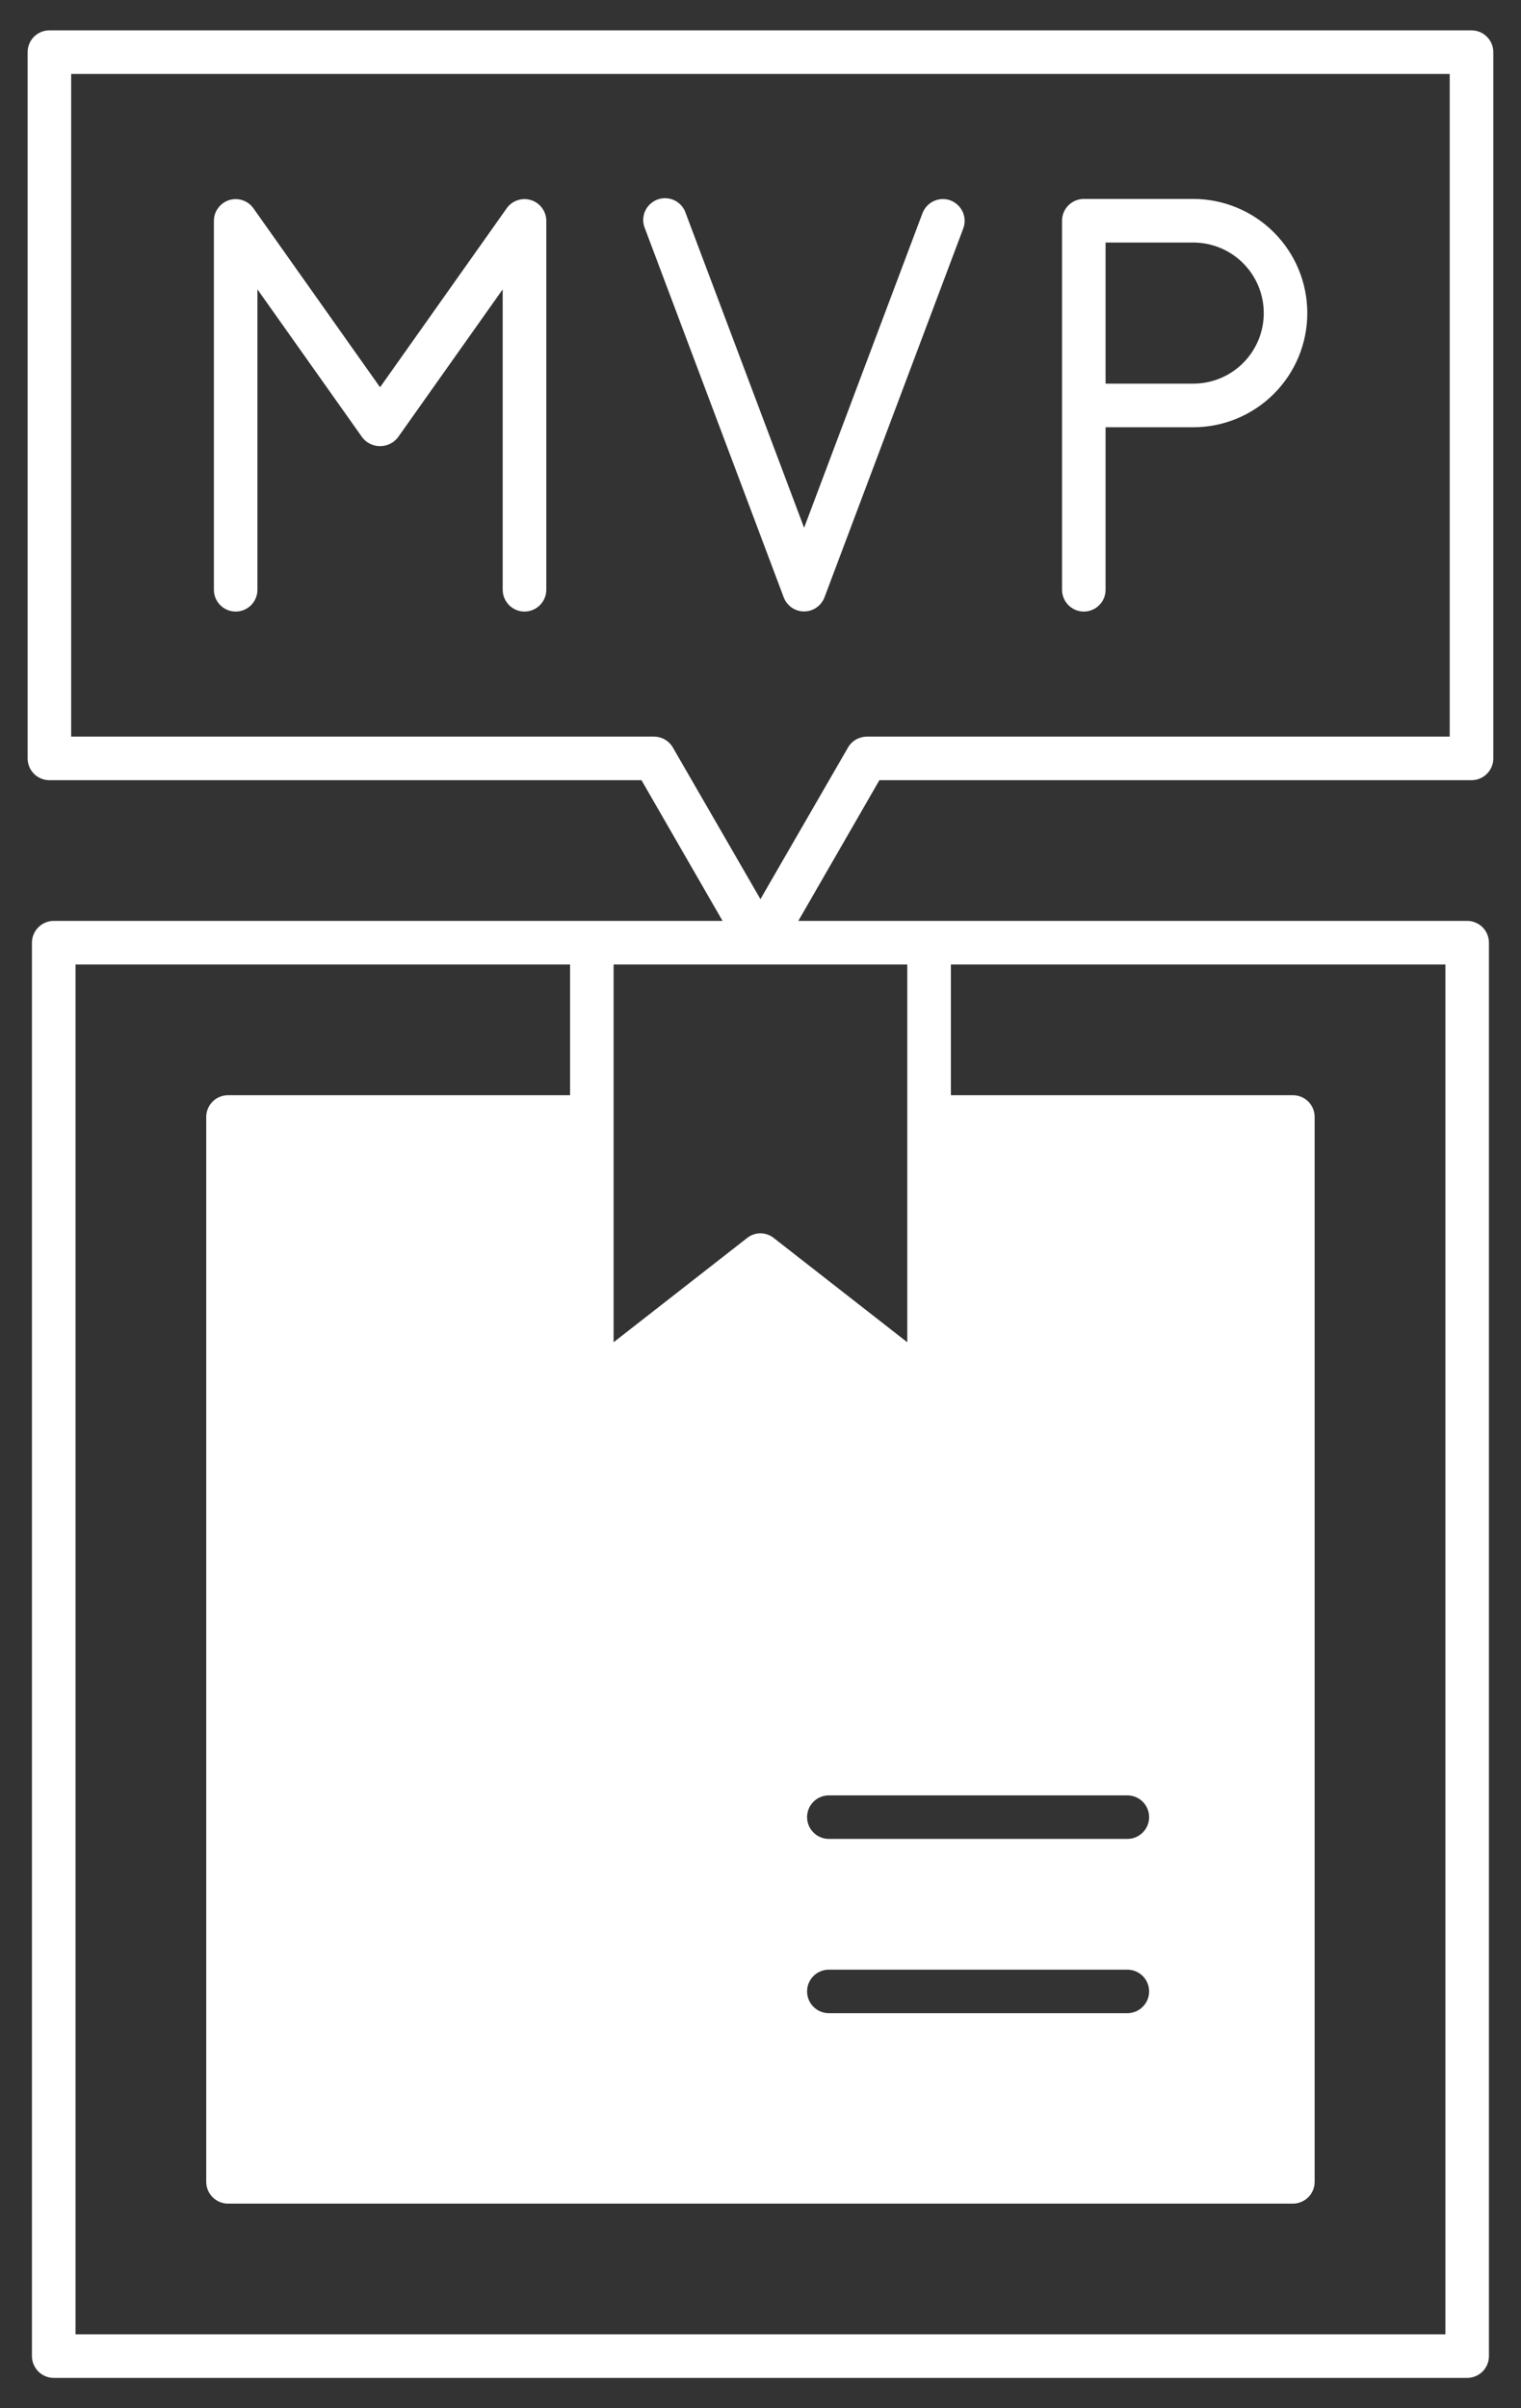 <svg width="24" height="38" viewBox="0 0 24 38" fill="none" xmlns="http://www.w3.org/2000/svg">
<rect x="0" y="0" width="24" height="38" fill="#333333" stroke="none"/>
<path d="M18.827 3.139H17.102C17.011 3.139 16.923 3.176 16.859 3.24C16.794 3.304 16.758 3.392 16.758 3.483V9.306C16.758 9.397 16.794 9.485 16.859 9.549C16.923 9.614 17.011 9.65 17.102 9.65C17.193 9.65 17.28 9.614 17.345 9.549C17.409 9.485 17.445 9.397 17.445 9.306V6.742H18.827C19.305 6.742 19.763 6.552 20.101 6.214C20.439 5.876 20.628 5.418 20.628 4.941C20.628 4.463 20.439 4.005 20.101 3.667C19.763 3.329 19.305 3.139 18.827 3.139ZM18.827 6.054H17.445V3.827H18.827C19.123 3.827 19.406 3.944 19.615 4.153C19.824 4.362 19.941 4.645 19.941 4.941C19.941 5.236 19.824 5.519 19.615 5.728C19.406 5.937 19.123 6.054 18.827 6.054ZM14.999 3.163C14.914 3.131 14.819 3.134 14.736 3.172C14.653 3.21 14.589 3.279 14.556 3.364L12.688 8.328L10.82 3.364C10.806 3.32 10.782 3.279 10.752 3.244C10.721 3.21 10.684 3.181 10.642 3.161C10.6 3.141 10.555 3.13 10.508 3.128C10.462 3.126 10.416 3.133 10.372 3.149C10.329 3.166 10.289 3.191 10.256 3.223C10.222 3.255 10.195 3.293 10.177 3.336C10.159 3.379 10.15 3.425 10.149 3.471C10.149 3.518 10.159 3.563 10.177 3.606L12.366 9.425C12.391 9.491 12.435 9.547 12.492 9.587C12.55 9.627 12.618 9.648 12.688 9.648C12.758 9.648 12.826 9.627 12.883 9.587C12.941 9.547 12.985 9.491 13.01 9.425L15.199 3.606C15.231 3.521 15.228 3.427 15.191 3.344C15.153 3.261 15.084 3.196 14.999 3.163ZM8.38 3.158C8.31 3.136 8.236 3.136 8.166 3.16C8.097 3.183 8.037 3.227 7.995 3.287L5.997 6.111L3.999 3.287C3.957 3.228 3.897 3.183 3.828 3.16C3.759 3.137 3.684 3.136 3.615 3.158C3.545 3.18 3.485 3.224 3.442 3.283C3.398 3.341 3.375 3.412 3.375 3.485V9.306C3.375 9.397 3.411 9.485 3.476 9.549C3.54 9.614 3.628 9.65 3.719 9.65C3.81 9.65 3.897 9.614 3.962 9.549C4.026 9.485 4.062 9.397 4.062 9.306V4.566L5.717 6.903C5.75 6.946 5.792 6.981 5.841 7.004C5.89 7.028 5.943 7.04 5.997 7.04C6.051 7.04 6.105 7.028 6.153 7.004C6.202 6.981 6.244 6.946 6.278 6.903L7.932 4.566V9.306C7.932 9.397 7.969 9.485 8.033 9.549C8.098 9.614 8.185 9.65 8.276 9.65C8.367 9.65 8.455 9.614 8.519 9.549C8.584 9.485 8.62 9.397 8.62 9.306V3.485C8.62 3.412 8.597 3.341 8.553 3.282C8.51 3.223 8.45 3.18 8.38 3.158Z" fill="white"/>
<path d="M23.219 12.311C23.311 12.311 23.398 12.275 23.462 12.21C23.527 12.146 23.563 12.058 23.563 11.967V0.823C23.563 0.732 23.527 0.644 23.462 0.58C23.398 0.515 23.311 0.479 23.219 0.479H0.779C0.688 0.479 0.601 0.515 0.536 0.58C0.472 0.644 0.436 0.732 0.436 0.823V11.967C0.436 12.058 0.472 12.146 0.536 12.21C0.601 12.275 0.688 12.311 0.779 12.311H10.122L11.401 14.531H0.848C0.757 14.531 0.669 14.568 0.605 14.632C0.541 14.697 0.504 14.784 0.504 14.875V37.178C0.504 37.269 0.541 37.356 0.605 37.421C0.669 37.485 0.757 37.522 0.848 37.522H23.151C23.242 37.522 23.329 37.485 23.394 37.421C23.458 37.356 23.494 37.269 23.494 37.178V14.875C23.494 14.784 23.458 14.697 23.394 14.632C23.329 14.568 23.242 14.531 23.151 14.531H12.597L13.876 12.311H23.219ZM15.004 15.219H22.807V36.834H1.192V15.219H8.995V17.282H3.598C3.507 17.282 3.419 17.318 3.355 17.382C3.291 17.447 3.254 17.534 3.254 17.625V34.428C3.254 34.519 3.291 34.606 3.355 34.671C3.419 34.735 3.507 34.772 3.598 34.772H20.401C20.492 34.772 20.579 34.735 20.644 34.671C20.708 34.606 20.744 34.519 20.744 34.428V17.625C20.744 17.534 20.708 17.447 20.644 17.382C20.579 17.318 20.492 17.282 20.401 17.282H15.004V15.219ZM13.079 31.08H17.788C17.879 31.08 17.967 31.116 18.031 31.18C18.096 31.245 18.132 31.332 18.132 31.423C18.132 31.515 18.096 31.602 18.031 31.666C17.967 31.731 17.879 31.767 17.788 31.767H13.079C12.988 31.767 12.9 31.731 12.836 31.666C12.771 31.602 12.735 31.515 12.735 31.423C12.735 31.332 12.771 31.245 12.836 31.18C12.9 31.116 12.988 31.08 13.079 31.08ZM12.735 28.673C12.735 28.582 12.771 28.495 12.836 28.43C12.9 28.366 12.988 28.33 13.079 28.33H17.788C17.879 28.33 17.967 28.366 18.031 28.43C18.096 28.495 18.132 28.582 18.132 28.673C18.132 28.765 18.096 28.852 18.031 28.916C17.967 28.981 17.879 29.017 17.788 29.017H13.079C12.988 29.017 12.9 28.981 12.836 28.916C12.771 28.852 12.735 28.765 12.735 28.673ZM14.316 15.219V21.18L12.212 19.537C12.152 19.488 12.077 19.461 11.999 19.461C11.922 19.461 11.846 19.488 11.786 19.537L9.682 21.18V15.219H14.316ZM13.381 11.795L11.999 14.188L10.617 11.795C10.587 11.743 10.544 11.7 10.492 11.67C10.441 11.64 10.382 11.624 10.322 11.623H1.123V1.167H22.875V11.623H13.677C13.617 11.624 13.558 11.64 13.506 11.67C13.454 11.7 13.411 11.743 13.381 11.795Z" fill="white"/>
</svg>
